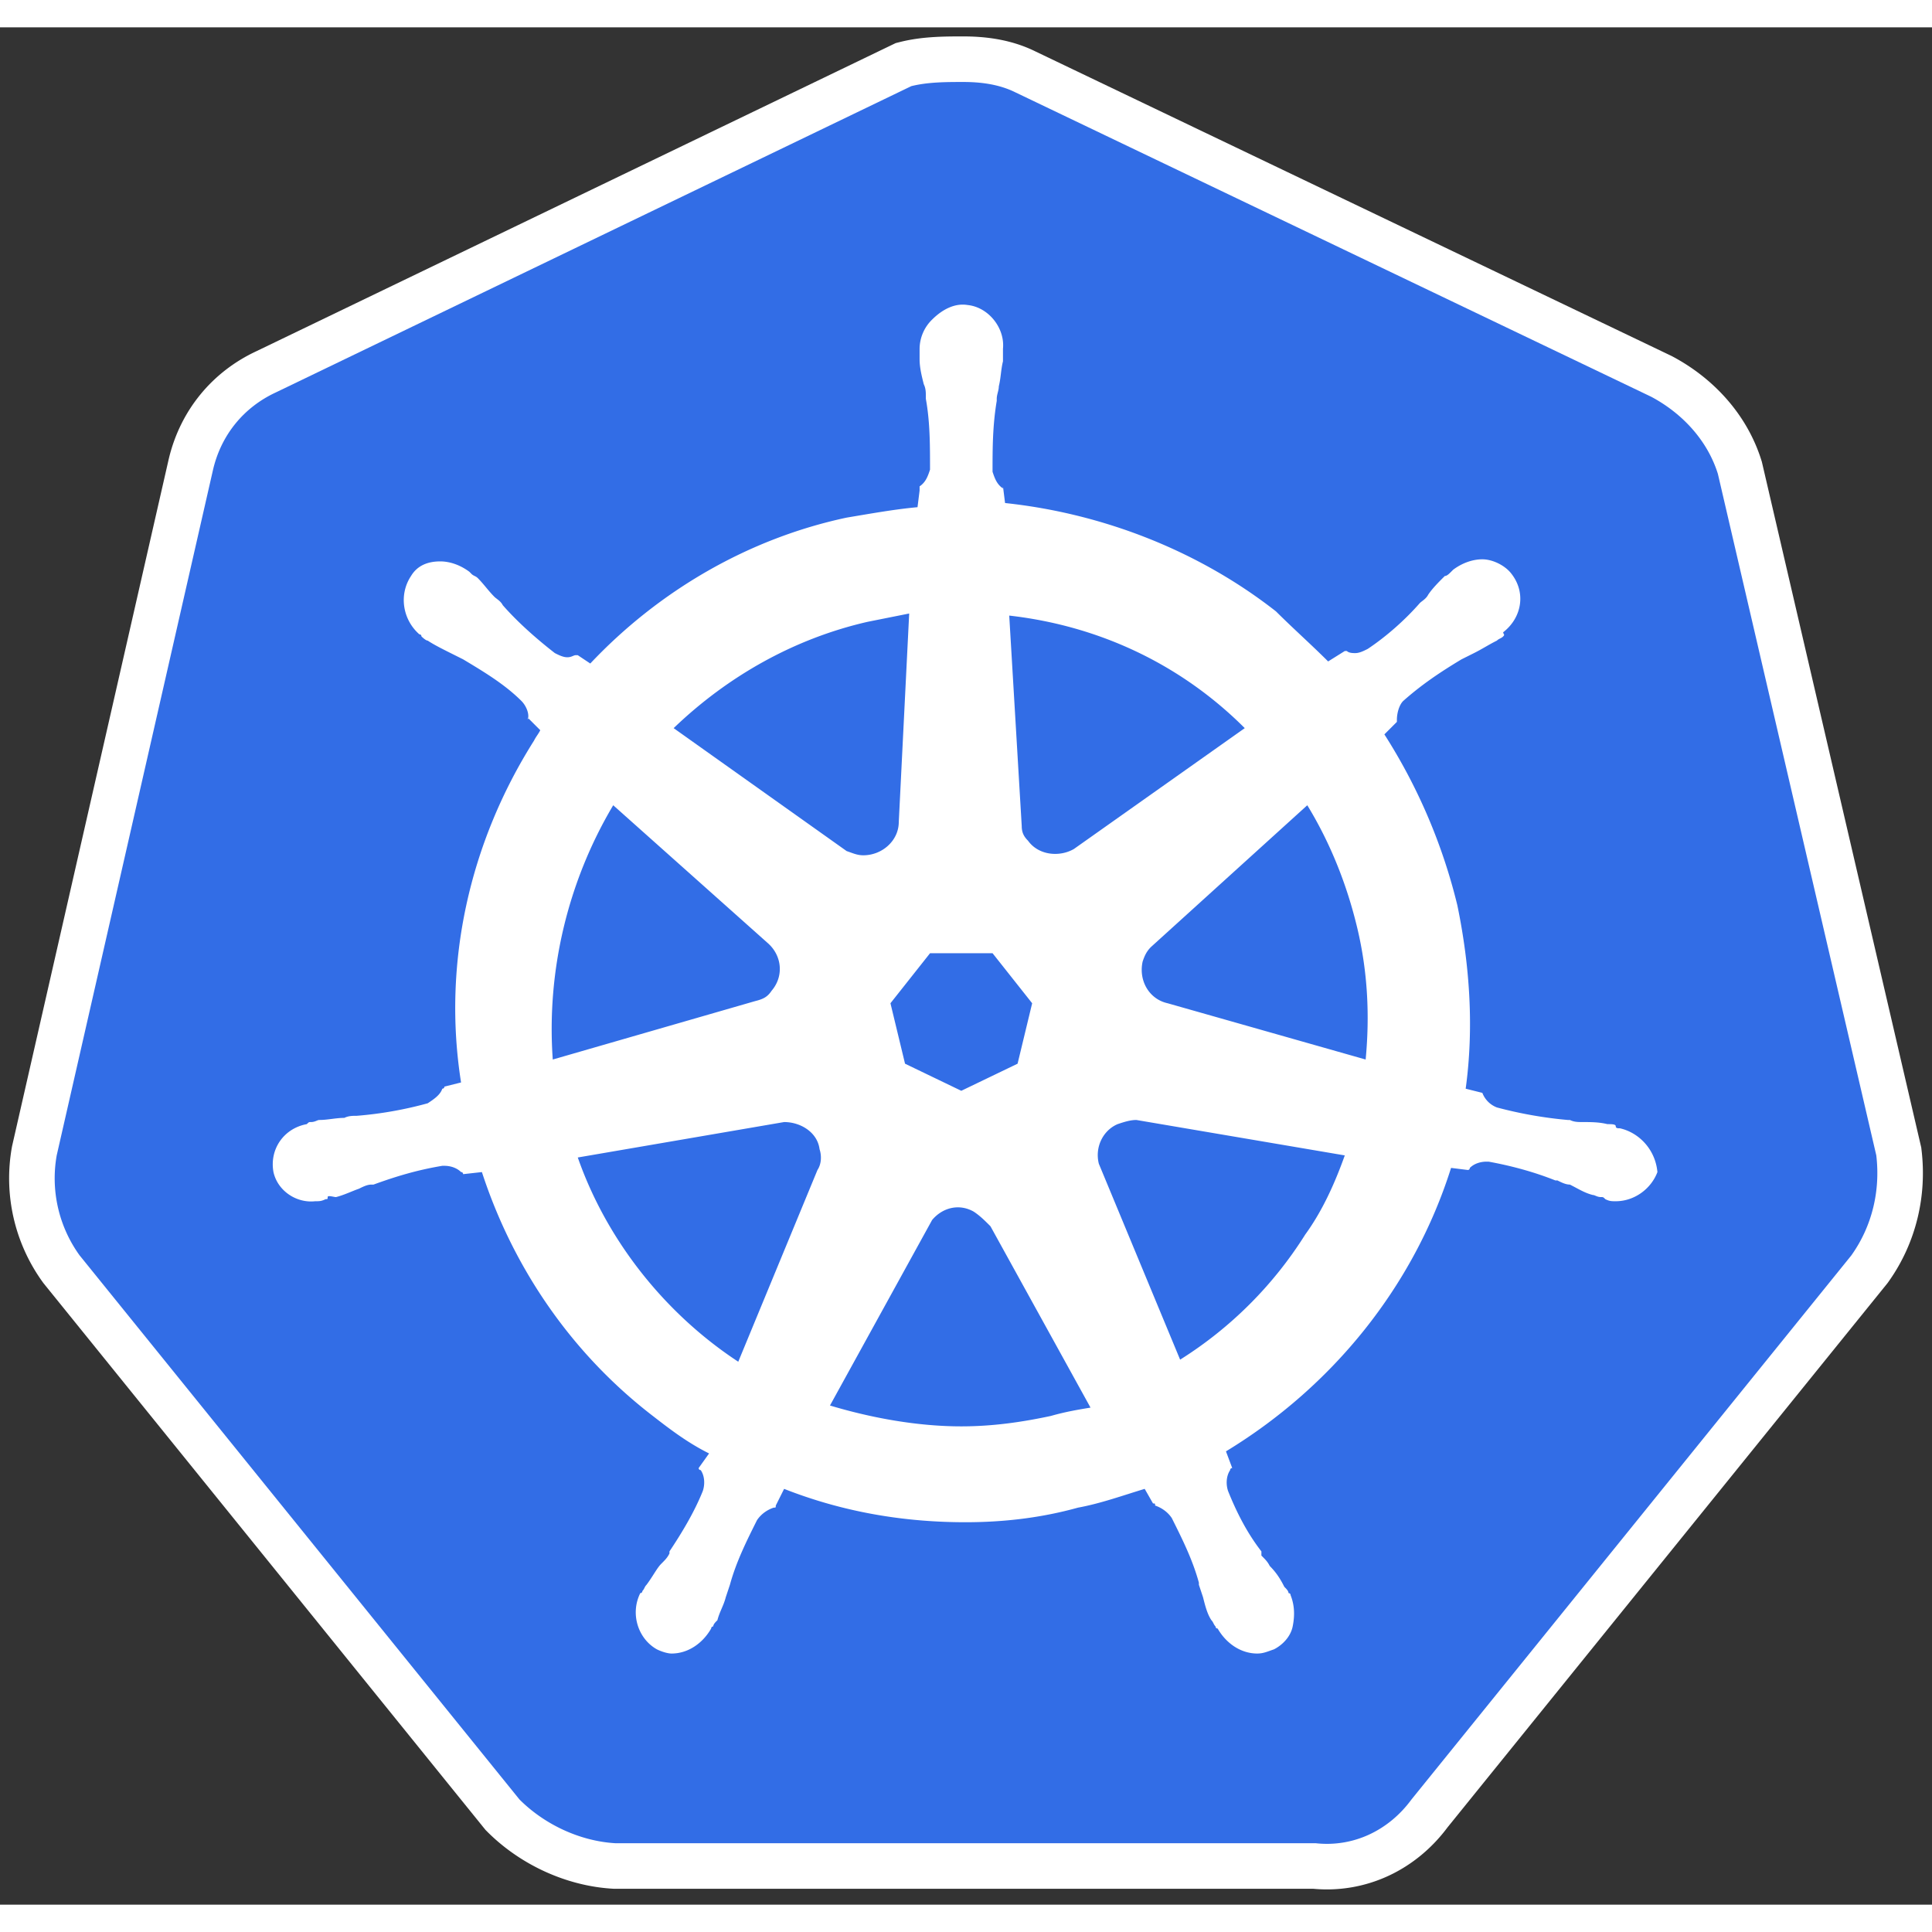<svg xmlns="http://www.w3.org/2000/svg" width="48" height="48" fill="none" viewBox="0 0 106 103"><rect x="0" y="0" width="106" height="103" fill="#333333" stroke="none"/><path fill="#fff" stroke="#fff" stroke-miterlimit="10" stroke-width="5" d="M94.252 24.498c-.572-1.83-1.944-3.317-3.66-4.231L55.716 3.57c-.915-.457-1.945-.572-2.86-.572s-1.943 0-2.858.229L15.12 20.037c-1.716.8-2.974 2.287-3.431 4.231L3.111 61.892A7.22 7.22 0 0 0 4.37 67.38L28.5 97.227c1.371 1.372 3.315 2.287 5.26 2.402h38.423c2.058.228 4.002-.687 5.26-2.402l24.129-29.846c1.143-1.601 1.601-3.545 1.372-5.49z"></path><path fill="#326DE6" d="M94.252 24.498c-.572-1.83-1.944-3.317-3.66-4.231L55.716 3.57c-.915-.457-1.945-.572-2.86-.572s-1.943 0-2.858.229L15.12 20.037c-1.716.8-2.974 2.287-3.431 4.231L3.111 61.892A7.22 7.22 0 0 0 4.37 67.38L28.5 97.227c1.371 1.372 3.315 2.287 5.26 2.402h38.423c2.058.228 4.002-.687 5.26-2.402l24.129-29.846c1.143-1.601 1.601-3.545 1.372-5.49z"></path><path fill="#fff" d="M88.877 60.405c-.114 0-.228 0-.228-.114 0-.115-.23-.115-.458-.115-.457-.114-.915-.114-1.372-.114-.229 0-.458 0-.686-.114h-.115a23 23 0 0 1-3.888-.687 1.38 1.38 0 0 1-.8-.8l-.915-.229c.457-3.316.229-6.747-.457-10.063a31 31 0 0 0-4.003-9.377l.686-.686v-.114c0-.343.115-.8.343-1.03 1.03-.915 2.059-1.6 3.202-2.287l.686-.343c.458-.229.8-.457 1.258-.686.115-.114.229-.114.343-.229.115-.114 0-.114 0-.228 1.03-.8 1.258-2.173.458-3.202-.343-.458-1.03-.8-1.601-.8-.572 0-1.144.228-1.601.571l-.114.114c-.115.115-.23.23-.344.23-.343.342-.686.685-.914 1.028-.115.229-.343.343-.458.458-.8.915-1.83 1.83-2.859 2.515-.228.115-.457.23-.686.23-.114 0-.343 0-.457-.115h-.115l-.914.572c-.915-.915-1.944-1.83-2.86-2.745-4.23-3.316-9.49-5.375-14.865-5.946l-.115-.915v.114c-.343-.228-.457-.571-.572-.915 0-1.258 0-2.515.23-3.888v-.114c0-.229.114-.457.114-.686.114-.457.114-.915.228-1.372v-.686c.115-1.144-.8-2.288-1.944-2.402-.686-.114-1.372.229-1.944.8a2.26 2.26 0 0 0-.686 1.602v.571c0 .458.114.915.229 1.373.114.228.114.457.114.686v.114c.229 1.258.229 2.516.229 3.888-.114.343-.229.686-.572.915v.229l-.114.914c-1.258.115-2.516.343-3.888.572-5.375 1.144-10.292 4.003-14.066 8.005l-.686-.457h-.114c-.115 0-.229.114-.458.114s-.457-.114-.686-.229c-1.03-.8-2.058-1.715-2.859-2.63-.114-.229-.343-.343-.457-.457-.343-.343-.572-.687-.915-1.03-.114-.114-.229-.114-.343-.228l-.114-.115c-.458-.343-1.03-.571-1.601-.571-.686 0-1.258.228-1.601.8-.686 1.03-.458 2.402.457 3.202.114 0 .114.114.114.114s.23.23.343.23c.344.228.801.456 1.258.685l.686.343c1.144.686 2.288 1.373 3.202 2.287.23.23.458.686.344 1.03v-.115l.686.686c-.115.23-.23.343-.343.572-3.545 5.604-5.032 12.236-4.003 18.754l-.915.229c0 .114-.114.114-.114.114-.114.343-.457.572-.8.8a21 21 0 0 1-3.889.687c-.228 0-.457 0-.686.114-.457 0-.915.115-1.372.115-.114 0-.229.114-.457.114-.115 0-.115 0-.23.114-1.257.229-2.057 1.373-1.829 2.63.229 1.03 1.258 1.716 2.287 1.601.23 0 .343 0 .572-.114.114 0 .114 0 .114-.114 0-.115.344 0 .458 0 .457-.115.915-.343 1.258-.458.229-.114.457-.228.686-.228h.114c1.258-.458 2.402-.8 3.774-1.03h.114c.343 0 .686.115.915.343.114 0 .114.115.114.115l1.03-.114c1.715 5.26 4.917 9.948 9.377 13.379 1.029.8 1.944 1.487 3.087 2.058l-.571.8c0 .115.114.115.114.115.229.343.229.8.114 1.144-.457 1.143-1.143 2.287-1.83 3.316v.114c-.114.229-.228.343-.457.572s-.457.686-.8 1.144c-.115.114-.115.228-.229.343 0 0 0 .114-.114.114-.572 1.144-.115 2.516.914 3.088.23.114.572.228.801.228.915 0 1.715-.571 2.173-1.372 0 0 0-.114.114-.114 0-.115.114-.229.229-.343.114-.458.343-.8.457-1.258l.229-.686c.343-1.258.915-2.402 1.486-3.545.23-.343.572-.572.915-.686.115 0 .115 0 .115-.115l.457-.915c3.202 1.258 6.518 1.83 9.949 1.83 2.058 0 4.117-.229 6.175-.8 1.258-.23 2.516-.687 3.66-1.03l.457.8c.114 0 .114 0 .114.115.343.115.686.343.915.686.572 1.144 1.144 2.287 1.487 3.545v.115l.228.686c.115.457.23.915.458 1.258.114.114.114.228.228.343 0 0 0 .114.115.114.457.8 1.258 1.372 2.173 1.372.343 0 .571-.114.914-.228.458-.23.915-.686 1.03-1.258s.114-1.144-.115-1.716c0-.114-.114-.114-.114-.114 0-.114-.114-.229-.229-.343-.228-.457-.457-.8-.8-1.144-.115-.228-.229-.343-.458-.571v-.229c-.8-1.03-1.372-2.173-1.83-3.316-.114-.343-.114-.8.115-1.144 0-.114.114-.114.114-.114l-.343-.915c5.832-3.545 10.292-9.034 12.35-15.552l.915.114c.115 0 .115-.114.115-.114.228-.229.572-.343.914-.343h.115c1.258.228 2.516.572 3.66 1.029h.114c.228.114.457.229.686.229.457.228.8.457 1.258.571.114 0 .228.115.457.115.114 0 .114 0 .229.114.228.114.343.114.572.114 1.029 0 1.944-.686 2.287-1.6-.115-1.258-1.03-2.173-2.059-2.402M55.83 56.86l-3.088 1.487-3.087-1.487-.8-3.316 2.172-2.745h3.43l2.173 2.745zm18.64-7.433c.571 2.401.686 4.803.457 7.204l-10.864-3.087c-1.029-.229-1.6-1.258-1.372-2.287.114-.343.229-.572.458-.8l8.576-7.777c1.258 2.059 2.173 4.346 2.745 6.747m-6.176-10.978-9.377 6.633c-.8.457-1.944.343-2.515-.458-.23-.229-.344-.457-.344-.8l-.686-11.55c5.032.572 9.492 2.744 12.922 6.175m-20.698-5.832 2.287-.457-.571 11.435c0 1.03-.915 1.83-1.944 1.83-.343 0-.572-.115-.915-.23L36.96 38.45c2.974-2.859 6.633-4.917 10.635-5.832M33.644 42.68l8.462 7.547c.8.687.915 1.83.229 2.63-.229.344-.457.458-.915.572l-11.092 3.202c-.343-4.803.8-9.72 3.316-13.95M31.7 62.006l11.321-1.944c.915 0 1.83.572 1.944 1.487.114.343.114.8-.114 1.143l-4.346 10.52c-4.002-2.63-7.204-6.632-8.805-11.206m25.958 14.18c-1.6.343-3.202.572-4.917.572-2.401 0-4.917-.458-7.204-1.144l5.603-10.177c.572-.686 1.487-.915 2.287-.458.343.229.572.458.915.8l5.49 9.95c-.687.114-1.373.228-2.174.457m13.952-9.949a21.8 21.8 0 0 1-6.862 6.861l-4.46-10.749c-.228-.915.23-1.83 1.03-2.173.343-.114.686-.228 1.029-.228l11.435 1.944c-.571 1.6-1.257 3.087-2.172 4.345"></path></svg>